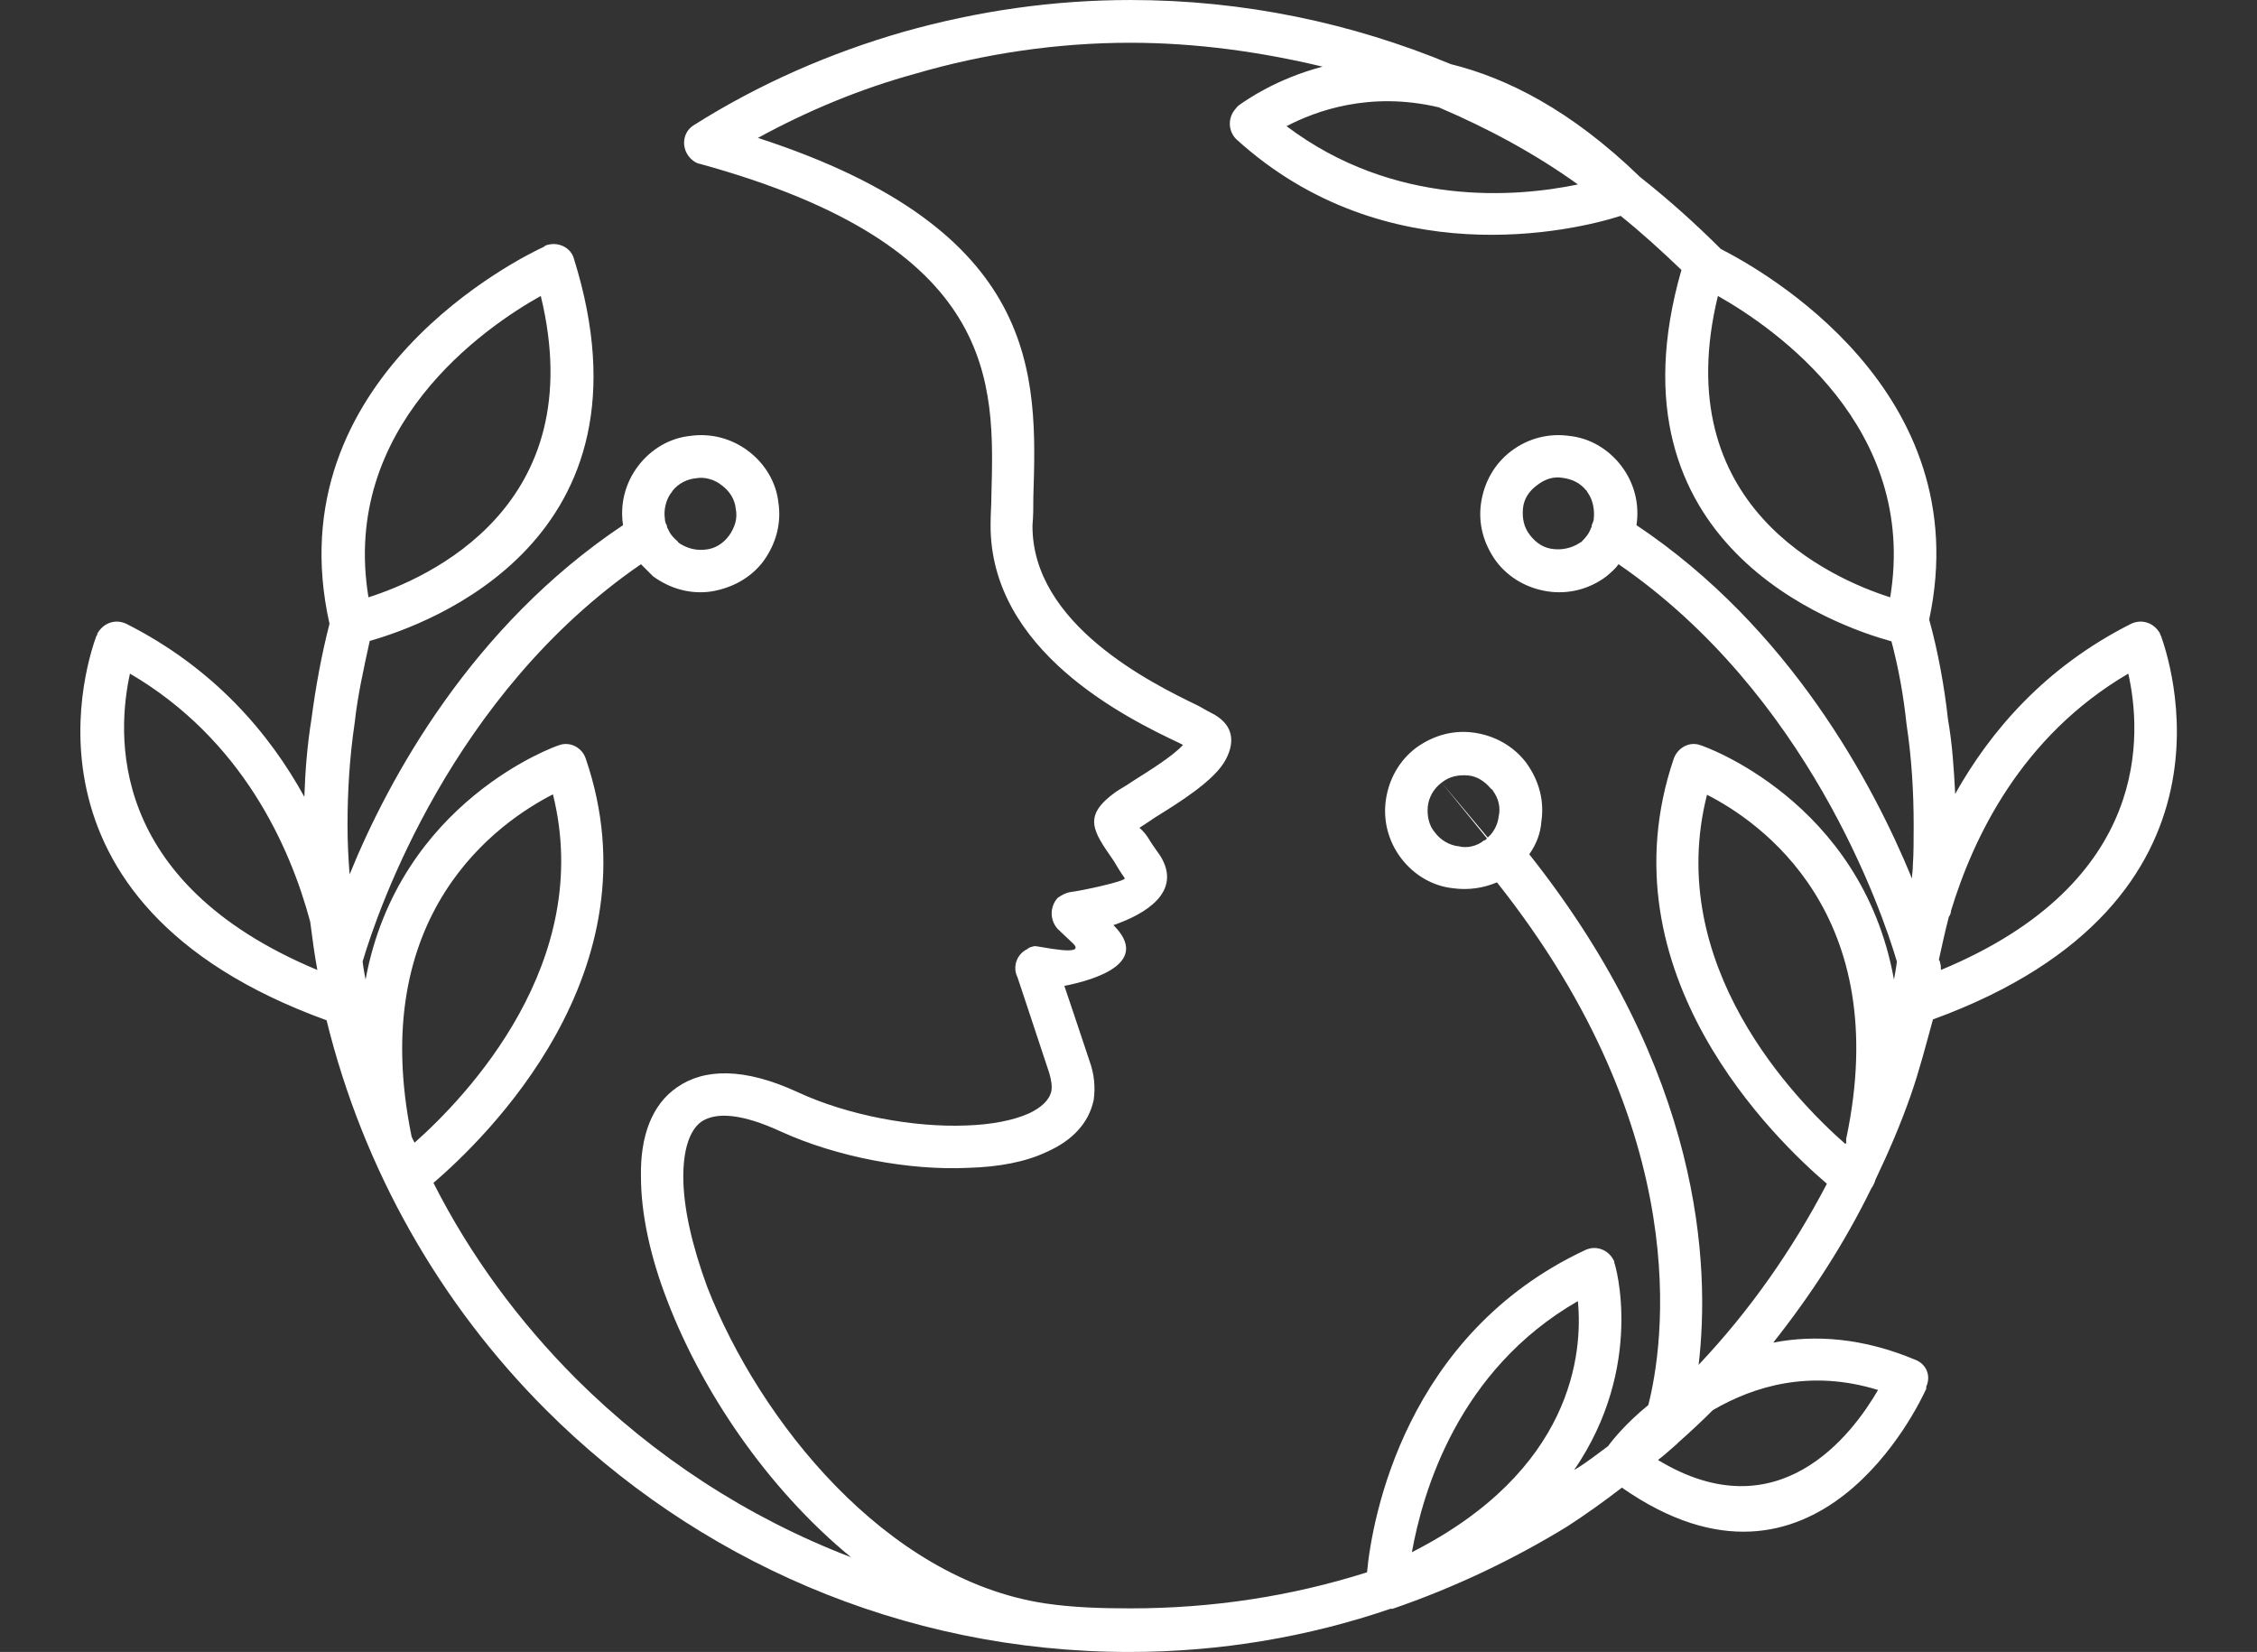 <?xml version="1.0" encoding="UTF-8" standalone="no"?><svg xmlns="http://www.w3.org/2000/svg" xmlns:xlink="http://www.w3.org/1999/xlink" fill="#000000" height="394.1" preserveAspectRatio="xMidYMid meet" version="1" viewBox="-19.4 -0.2 538.4 394.1" width="538.4" zoomAndPan="magnify"><rect x="-19.4" y="-0.2" width="538.4" height="394.1" fill="#333333" stroke="none"/><g id="change1_1"><path d="M183.6,371.3c-20.3-16.7-35.6-39.9-43.7-60.9c-4.3-11-6.4-21.3-6.4-29.9c-0.2-9.6,2.6-17.2,8.6-21.3 c6.4-4.5,16-4.8,28.9,1.2c11.9,5.5,27.5,8.4,40.1,7.9c6-0.2,11.2-1.2,15-2.9c2.9-1.4,4.8-3.1,5.3-5.3c0.2-1.2,0-2.6-0.5-4.3 c-7.4-22.4-7.6-22.9-7.6-22.9c-1.2-2.4-0.2-5.5,2.4-6.7c0.5-0.5,1-0.5,1.7-0.7l0,0l0,0c1.2,0,12.2,2.6,9.3-0.5l-3.8-3.6 c-1.9-2.1-1.9-5.3,0-7.4c1-0.7,1.9-1.2,3.1-1.4c2.1-0.2,13.4-2.6,12.9-3.3c-1-1.4-1.9-2.9-2.6-4.1c-5-7.2-7.6-10.7,0.5-16.5 c1-0.7,2.4-1.4,4.1-2.6c3.8-2.4,9.6-6,11.9-8.6l-1-0.5c-12.7-6-45.1-22-44.9-52.1c0-2.6,0.2-4.8,0.2-7.2 c0.7-26.5,1.9-59.2-69.5-78.8c-1.2-0.2-2.4-1.2-3.1-2.4c-1.4-2.4-0.7-5.5,1.7-6.9c15.5-9.8,32.5-17.2,49.9-22.2 c17.7-5,35.8-7.6,54.2-7.6c27,0,52.8,5.5,76.4,15.3C340,18.4,355.3,26,371.8,42c6.7,5.3,13.1,11,19.3,17.2 c9.8,5,61.4,33.7,49.7,88.4c2.1,7.6,3.6,15.8,4.5,23.9c1,5.7,1.4,11.7,1.7,17.7c8.4-15,21.5-30.3,42-40.6c2.6-1.2,5.5-0.2,6.9,2.4 c0,0.2,0,0.2,0.2,0.5c1.4,4.1,22.9,63.3-54.4,91.5c-1.7,6.2-3.3,12.4-5.3,18.1c-2.4,6.9-5.3,13.6-8.4,20.1c-0.2,0.7-0.5,1.4-1,2.1 c-6.4,13.1-14.3,25.3-23.4,36.8c9.8-1.9,21.3-1.2,33.9,4.1c2.6,1,3.8,3.8,2.6,6.4v0.5c-1.7,3.8-26.3,55.9-72.6,23.6 c-4.3,3.3-8.6,6.4-13.1,9.3c-12.9,7.9-27,14.6-41.6,19.6c-0.2,0-0.2,0-0.5,0c-19.6,6.7-40.6,10.3-62.3,10.3 c-54.4,0-103.6-22.2-139.2-57.8c-25.1-25.1-43.5-57.1-52.3-92.9c-77.9-28.2-56.4-87.6-54.9-91.7c0.2-0.2,0.2-0.2,0.2-0.5 c1.4-2.6,4.3-3.6,6.9-2.4c20.8,10.5,34.1,26,42.5,41.3c0.2-6.2,0.7-12.4,1.7-18.6c1-7.6,2.4-15.3,4.3-22.7 C46,89.8,105.5,60.9,110.3,58.7c0.2-0.2,0.7-0.5,1-0.5c2.6-0.7,5.5,0.7,6.2,3.3c21,67.1-34.6,87.2-48.7,91.2 c-1.4,6.4-2.9,13.1-3.6,19.6c-1.2,8.1-1.7,16.2-1.7,24.4c0,4.1,0.2,7.9,0.5,11.7c9.3-22.9,29.1-59.2,65.2-83.3v-0.2 c-0.7-4.8,0.5-9.8,3.6-13.9l0,0c3.1-4.1,7.6-6.7,12.4-7.2c4.8-0.7,9.8,0.5,13.9,3.6c4.1,3.1,6.7,7.6,7.2,12.4 c0.7,4.8-0.5,9.6-3.6,13.9c-3.1,4.1-7.6,6.4-12.4,7.2c-4.8,0.7-9.6-0.5-13.9-3.6l0,0c-1-1-1.9-1.9-2.9-2.9 c-45.1,31-62.8,82.6-66.4,94.8c0.2,1.7,0.5,3.1,0.7,4.3c7.9-42.7,45.9-55.9,46.1-55.9l0,0c2.6-1,5.5,0.5,6.4,3.1 C137.8,231.6,96.2,271.5,84,282c8.8,17.4,20.5,33.2,34.1,46.8C136.6,347.2,158.8,361.8,183.6,371.3z M367.2,51.3 C356,54.9,311.1,65.4,275.5,33c-1.9-1.9-2.1-5-0.2-7.2c0.2-0.2,0.5-0.7,1-1c1.7-1.2,8.8-6.2,19.8-9.1C281.5,12.2,266,10,250.2,10 c-17.4,0-34.9,2.6-51.3,7.4c-13.1,3.6-25.6,8.8-37.5,15.3c67.8,22,66.6,56.8,65.7,85.7c0,2.4,0,4.5-0.2,6.7 c-0.2,23.6,28.4,37.7,39.4,43c1,0.5,1.7,1,3.1,1.7c5.3,2.6,6,6.7,3.6,11.2c-2.6,5-11.2,10.3-17,13.9c-1.4,1-2.6,1.7-3.6,2.4 c0,0,1,0.7,2.1,2.4c0.7,1.2,1.7,2.6,2.9,4.3c5.3,8.6-3.6,13.9-11.2,16.5l0.2,0.2c8.4,8.6-3.8,12.7-11.9,14.3 c1.2,3.6,3.1,9.1,6,17.9c1.2,3.3,1.4,6.4,1,9.3c-1.2,5.7-5.3,9.8-11.2,12.4c-5,2.4-11.5,3.6-18.6,3.8c-14.3,0.7-31.5-2.6-44.7-8.6 c-9.3-4.3-15.5-4.8-19.1-2.4c-2.9,2.1-4.3,6.9-4.3,13.1c0,7.4,2.1,16.5,5.7,26.3c12.4,31.8,42.5,69.7,80.5,75.5 c6.7,1,13.6,1.2,20.5,1.2c19.6,0,38.4-2.9,56.4-8.6c1.2-12.9,9.1-56.8,52.1-76.9c2.6-1.2,5.5,0,6.7,2.4c0.2,0.2,0.2,0.5,0.2,0.7 l0,0c0.2,0.2,7.4,24.6-9.6,49.4c2.9-1.7,5.5-3.8,8.1-5.7c1-1.4,4.3-5.5,9.6-9.8c3.6-14.1,11.5-64.7-36.1-124.7 c-3.3,1.4-6.9,1.9-10.5,1.4c-4.8-0.5-9.3-3.1-12.4-7.2c-3.1-4.1-4.3-9.1-3.6-13.9c0.7-4.8,3.1-9.3,7.2-12.4 c4.3-3.1,9.1-4.3,13.9-3.6c4.8,0.7,9.3,3.1,12.4,7.2l0,0c3.1,4.3,4.3,9.1,3.6,13.9c-0.2,2.9-1.2,5.5-2.9,7.9 c41.3,52.1,43.2,98.1,40.4,121.8c12.2-12.9,22.4-27.5,30.6-43.2c-11.7-10-54-50.1-36.5-101.5c1-2.6,3.8-4.1,6.4-3.1l0,0 c0.2,0,38.4,13.1,46.1,55.9c0.2-1.2,0.5-2.6,0.7-4.3c-3.6-12.2-21.3-63.8-66.4-94.8c-0.7,1-1.7,1.9-2.9,2.9l0,0 c-4.1,3.1-9.1,4.3-13.9,3.6c-4.8-0.7-9.3-3.1-12.4-7.2c-3.1-4.3-4.3-9.1-3.6-13.9c0.7-4.8,3.1-9.3,7.2-12.4 c4.1-3.1,9.1-4.3,13.9-3.6c4.8,0.5,9.3,3.1,12.4,7.2l0,0c3.1,4.1,4.3,9.1,3.6,13.9v0.2c36.5,24.4,56.4,61.6,65.7,84.3 c0-1,0.2-1.9,0.2-3.1c0.2-2.9,0.2-6,0.2-9.6c0-8.1-0.5-16.2-1.7-24.1c-0.7-6.7-1.9-13.4-3.6-19.8c-13.1-3.6-69-22.9-50.1-88.6 C377,59.7,372.3,55.4,367.2,51.3z M287.5,29.9c25.6,19.3,54.7,17,69.5,13.9c-10.3-7.4-21.5-13.4-33.2-18.4 C307.3,21.5,294.4,26.3,287.5,29.9z M324.5,186.5c-1.9,1.4-3.1,3.6-3.3,5.7c-0.2,2.1,0.2,4.5,1.7,6.2c1.4,1.9,3.6,3.1,5.7,3.3 c1.9,0.5,4.3,0,6-1.4c0.2,0,0.5-0.2,0.7-0.5L324.5,186.5z M335.5,199.6c1.4-1.2,2.4-3.1,2.6-5c0.5-2.1,0-4.3-1.4-6.2 c0-0.2-0.2-0.2-0.5-0.5c-1.4-1.7-3.3-2.9-5.3-3.1c-2.4-0.2-4.5,0.2-6.4,1.7L335.5,199.6z M389.2,336.2c-2.6,2.6-5.5,5.3-8.1,7.6 c-0.2,0.2-0.5,0.5-0.5,0.5c-1.4,1.2-2.9,2.6-4.5,3.8c28.7,17.4,46.3-6,52.5-16.7C412.4,326.4,399,330.5,389.2,336.2z M335.2,199.9 c0,0,0,0,0.2-0.2l0,0L335.2,199.9z M357,310.2c-28.7,16.5-37,45.6-39.6,59.9C355.8,350.6,358.2,322.6,357,310.2z M347.2,115.6 c-1.9,1.4-3.1,3.3-3.3,5.5c-0.2,2.4,0.2,4.5,1.7,6.4s3.3,3.1,5.7,3.3c1.9,0.2,4.1-0.2,6-1.4c0.2-0.2,0.5-0.2,0.7-0.5 c1-1,1.7-1.9,2.1-3.1c0.2-0.2,0.2-0.5,0.2-0.7c0.2-0.5,0.5-1,0.5-1.7c0.2-1.9-0.2-4.3-1.4-6c-0.2-0.2-0.2-0.5-0.5-0.7 c-1.4-1.7-3.3-2.6-5.5-2.9C351.2,113.4,349.1,114.1,347.2,115.6z M443.4,229.5c0.2,0.5,0.2,1.2,0.2,1.7 c50.6-21,47.8-56.8,44.7-70.7c-25.6,15-37,39.2-42.3,56.6c0,0.5-0.2,1-0.5,1.4c-1,3.8-1.7,7.2-2.4,10.3 C443.4,229,443.4,229.5,443.4,229.5z M387.8,189.4c-10.3,40.6,21,72.8,33,83.3l0.2-0.2c0-0.2,0-0.7,0-1 C432.4,217.8,400.4,195.8,387.8,189.4z M431.5,142.3c6.7-40.6-27.5-64.2-41.1-71.9C378.2,120.6,417.4,137.8,431.5,142.3z M56.3,231.2c-0.7-3.8-1.2-7.6-1.7-11.5c-4.8-17.9-16.2-43.5-43-59.2C8.6,174.3,5.7,210.1,56.3,231.2z M78.8,271 c0.2,0.5,0.5,1,0.7,1.4c12.4-11,43-43,33-83.1C99.8,195.8,67.8,217.6,78.8,271z M156.1,121.1c-0.2-2.1-1.4-4.1-3.3-5.5 c-1.7-1.4-4.1-2.1-6.2-1.7c-2.1,0.2-4.1,1.2-5.5,2.9c-0.2,0.2-0.2,0.5-0.5,0.7c-1.2,1.7-1.7,4.1-1.4,6c0,0.7,0.2,1.2,0.5,1.7 c0,0.2,0,0.5,0.2,0.7c0.5,1.2,1.2,2.1,2.4,3.1c0,0.2,0.2,0.2,0.5,0.5c1.9,1.2,4.1,1.7,6.2,1.4c2.1-0.2,4.1-1.4,5.5-3.3 C155.9,125.6,156.6,123.5,156.1,121.1z M109.6,70.4c-13.6,7.6-47.8,31.3-41.1,71.9C82.6,137.8,121.8,120.6,109.6,70.4z" fill="#ffffff"/></g></svg>